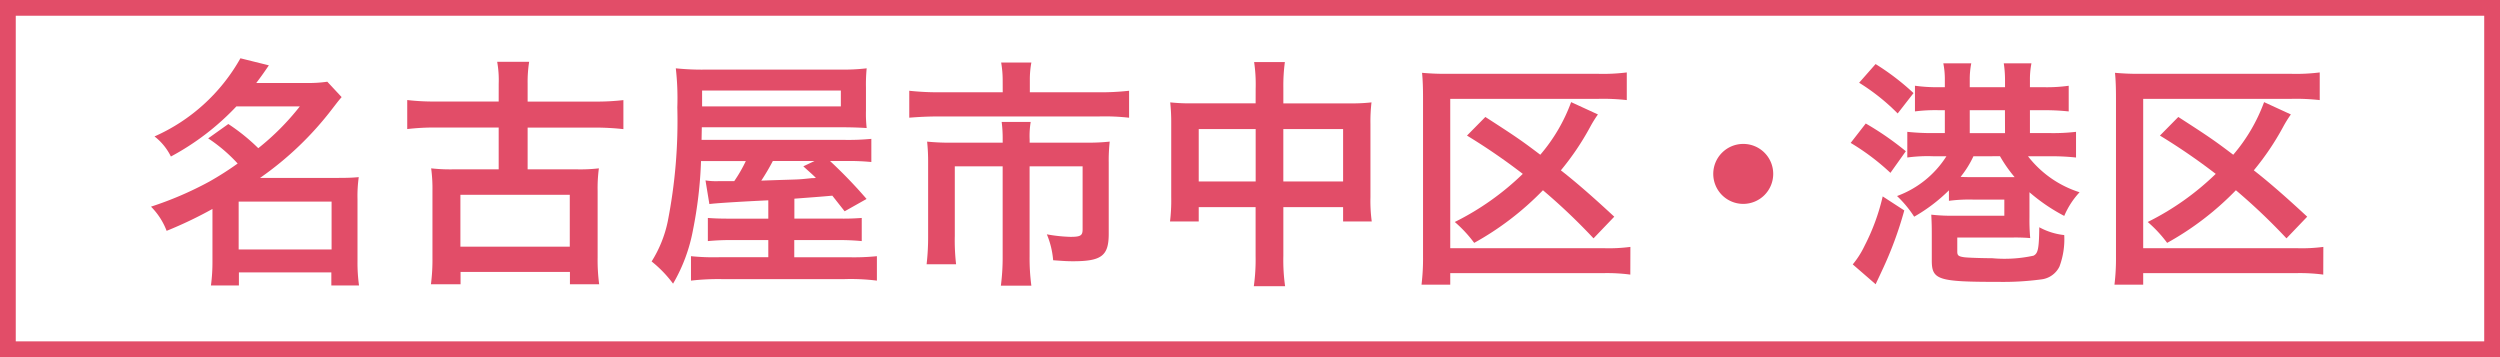 <svg xmlns="http://www.w3.org/2000/svg" xmlns:xlink="http://www.w3.org/1999/xlink" width="112" height="16" viewBox="0 0 112 16">
  <rect x="0" y="0" width="112" height="16" fill="#333333" stroke="none"/>
  <defs>
    <clipPath id="clip-path">
      <rect id="長方形_580" data-name="長方形 580" width="112" height="16" fill="none"/>
    </clipPath>
  </defs>
  <g id="グループ_1417" data-name="グループ 1417" transform="translate(0 0)">
    <rect id="長方形_579" data-name="長方形 579" width="111.5" height="15.5" transform="translate(0.25 0.25)" fill="#fff"/>
    <path id="パス_7167" data-name="パス 7167" d="M.706.705H111.293V15.293H.706ZM0,16H112V0H0Z" transform="translate(0 0)" fill="#e24d68"/>
    <g id="グループ_1416" data-name="グループ 1416" transform="translate(0 0)">
      <g id="グループ_1415" data-name="グループ 1415" clip-path="url(#clip-path)">
        <path id="パス_7168" data-name="パス 7168" d="M8.258,4.795A8.744,8.744,0,0,1,9.6,5.878a11.3,11.3,0,0,0,1.861-1.872H8.619A11.468,11.468,0,0,1,5.685,6.251a2.569,2.569,0,0,0-.734-.9A8.233,8.233,0,0,0,8.8,1.85l1.274.316c-.271.4-.361.519-.564.79h2.224a5.748,5.748,0,0,0,.958-.056l.642.689c-.134.157-.145.169-.4.5A14.477,14.477,0,0,1,9.68,7.209h3.508c.439,0,.632-.01.913-.034a6.135,6.135,0,0,0-.056.982v2.8a7.41,7.41,0,0,0,.068,1.071h-1.24v-.587H8.732v.587H7.479a7.758,7.758,0,0,0,.068-1.071V8.6a18.624,18.624,0,0,1-2.053.981,3.1,3.1,0,0,0-.7-1.084A15.479,15.479,0,0,0,7.4,7.378a13.909,13.909,0,0,0,1.276-.813A7.036,7.036,0,0,0,7.355,5.438Zm.463,5.619h4.163V8.27H8.721Z" transform="translate(1.971 0.761)" fill="#e24d68"/>
        <path id="パス_7169" data-name="パス 7169" d="M17.026,2.944a4.668,4.668,0,0,0-.068-.981h1.432a5.78,5.78,0,0,0-.068.981v.8h2.99a10.664,10.664,0,0,0,1.3-.066v1.3a11.524,11.524,0,0,0-1.3-.069h-2.99V6.78h2.211a7.281,7.281,0,0,0,.981-.045,6.655,6.655,0,0,0-.056,1.015v2.979a8.164,8.164,0,0,0,.069,1.2h-1.31v-.552h-4.9v.552H13.99a8.56,8.56,0,0,0,.068-1.2V7.75A6.746,6.746,0,0,0,14,6.735a7.672,7.672,0,0,0,.982.045h2.043V4.906h-2.81a10.373,10.373,0,0,0-1.287.069v-1.3a10.434,10.434,0,0,0,1.287.066h2.81Zm-1.716,7.3h4.9V7.92h-4.9Z" transform="translate(5.316 0.807)" fill="#e24d68"/>
        <path id="パス_7170" data-name="パス 7170" d="M25.914,8.082c-1.432.068-2.424.135-2.64.168L23.1,7.19a2.984,2.984,0,0,0,.566.034h.721a6.376,6.376,0,0,0,.519-.9H22.9a18.961,18.961,0,0,1-.361,3.092,7.433,7.433,0,0,1-.892,2.4,5.335,5.335,0,0,0-.96-.995,5.433,5.433,0,0,0,.722-1.793,23.3,23.3,0,0,0,.429-5.111,11.92,11.92,0,0,0-.068-1.748,11.505,11.505,0,0,0,1.422.056h5.946a8.71,8.71,0,0,0,1.183-.056,7.458,7.458,0,0,0-.032.858V4.065a5.73,5.73,0,0,0,.032.779c-.36-.023-.721-.034-1.161-.034H22.935l-.011.564h6.353a10.877,10.877,0,0,0,1.253-.045V6.366a10.5,10.5,0,0,0-1.151-.045h-.7a21.406,21.406,0,0,1,1.637,1.7l-.982.553-.552-.7c-.509.045-.509.045-1.7.135V8.9h1.94A10.666,10.666,0,0,0,30.1,8.872V9.909a10.168,10.168,0,0,0-1.094-.045H27.077v.768h2.392a10.324,10.324,0,0,0,1.31-.047V11.68a9.383,9.383,0,0,0-1.445-.068H23.816a10.708,10.708,0,0,0-1.366.068V10.585a10.059,10.059,0,0,0,1.253.047h2.211V9.864h-1.59a10.4,10.4,0,0,0-1.118.045V8.872c.295.021.474.032,1.118.032h1.59Zm3.25-4.919H22.948v.711h6.216ZM26.117,6.321a9.868,9.868,0,0,1-.518.88c.868-.034,1.421-.045,1.635-.056s.3-.023.631-.056a1.237,1.237,0,0,0,.181-.011c-.192-.192-.294-.271-.563-.519l.5-.237Z" transform="translate(8.506 0.892)" fill="#e24d68"/>
        <path id="パス_7171" data-name="パス 7171" d="M33.053,2.786a4.694,4.694,0,0,0-.068-.8h1.353a4.193,4.193,0,0,0-.068.789v.542h3.08a11.454,11.454,0,0,0,1.366-.068V4.457A9.771,9.771,0,0,0,37.375,4.4H30.2c-.5,0-.926.023-1.332.056V3.249a11.91,11.91,0,0,0,1.355.068h2.832Zm0,2.651a5.857,5.857,0,0,0-.045-.79h1.3a3.839,3.839,0,0,0-.047.79v.137h2.527a8.9,8.9,0,0,0,1.06-.047,7.618,7.618,0,0,0-.044.938V9.658c0,.982-.316,1.229-1.6,1.229-.247,0-.428-.011-.89-.045a3.8,3.8,0,0,0-.282-1.161,6.886,6.886,0,0,0,1.05.113c.463,0,.552-.056.552-.339V6.634H34.259v4.027a9.333,9.333,0,0,0,.079,1.321H32.972a9.766,9.766,0,0,0,.08-1.321V6.634H30.908V9.748a9.3,9.3,0,0,0,.058,1.274H29.645a10.641,10.641,0,0,0,.068-1.263V6.466a8.414,8.414,0,0,0-.045-.938,10.391,10.391,0,0,0,1.118.047h2.268Z" transform="translate(11.867 0.817)" fill="#e24d68"/>
        <path id="パス_7172" data-name="パス 7172" d="M40.983,3.153a6.838,6.838,0,0,0-.069-1.182h1.377a7.891,7.891,0,0,0-.068,1.139v.71h2.956a7.908,7.908,0,0,0,.993-.044,7.4,7.4,0,0,0-.047.959V8.029a6.967,6.967,0,0,0,.058,1.082H44.9V8.469H42.223v2.188a8.258,8.258,0,0,0,.079,1.355H40.9a8.611,8.611,0,0,0,.08-1.355V8.469H38.432v.642H37.146A7.849,7.849,0,0,0,37.2,8.029V4.722a8.54,8.54,0,0,0-.045-.947,8.288,8.288,0,0,0,.981.044h2.845ZM38.432,7.319h2.551V4.972H38.432ZM44.9,4.972H42.222V7.319H44.9Z" transform="translate(15.271 0.811)" fill="#e24d68"/>
        <path id="パス_7173" data-name="パス 7173" d="M54.484,11.357a7.89,7.89,0,0,0-1.185-.066H46.417v.518H45.13a9.707,9.707,0,0,0,.068-1.252v-7.1c0-.463-.011-.8-.044-1.14a11.532,11.532,0,0,0,1.173.045h6.714A8.541,8.541,0,0,0,54.326,2.3V3.539a9.622,9.622,0,0,0-1.264-.056H46.417v6.691h6.871a7.372,7.372,0,0,0,1.2-.058ZM52.836,9.733A26.976,26.976,0,0,0,50.57,7.578a13.15,13.15,0,0,1-3.08,2.358A5.7,5.7,0,0,0,46.62,9a12.057,12.057,0,0,0,3.047-2.155,27.754,27.754,0,0,0-2.5-1.716l.823-.834c1.366.88,1.626,1.06,2.461,1.693A7.669,7.669,0,0,0,51.833,3.63l1.2.552a5.363,5.363,0,0,0-.35.564,11.93,11.93,0,0,1-1.31,1.94c.722.564,1.479,1.23,2.392,2.077Z" transform="translate(18.554 0.945)" fill="#e24d68"/>
        <path id="パス_7174" data-name="パス 7174" d="M57.078,5.911a1.343,1.343,0,1,1-1.342-1.342,1.339,1.339,0,0,1,1.342,1.342" transform="translate(22.362 1.879)" fill="#e24d68"/>
        <path id="パス_7175" data-name="パス 7175" d="M59.431,4.706a13.169,13.169,0,0,1,1.795,1.242l-.69.969a10.379,10.379,0,0,0-1.781-1.342ZM61.157,8.6a16.667,16.667,0,0,1-1,2.7c-.192.418-.226.474-.282.608l-1.027-.89a3.982,3.982,0,0,0,.531-.835,9.415,9.415,0,0,0,.811-2.211ZM59.871,2.043a10.948,10.948,0,0,1,1.7,1.3l-.71.913a9.347,9.347,0,0,0-1.727-1.376Zm2.584,4.13a6.81,6.81,0,0,0-1.163.056V5.079a10.177,10.177,0,0,0,1.163.056h.519V4.109h-.3a7.129,7.129,0,0,0-1.039.055V3.014a7.086,7.086,0,0,0,1.039.066h.3V2.755a3.642,3.642,0,0,0-.068-.744h1.252a3.66,3.66,0,0,0-.068.755v.315h1.58V2.755a4.916,4.916,0,0,0-.056-.744h1.24a3.737,3.737,0,0,0-.068.755v.315h.689a7.029,7.029,0,0,0,1.048-.066v1.15a10.18,10.18,0,0,0-1.048-.055h-.689V5.135h.892a8.755,8.755,0,0,0,1.173-.056V6.23a10.132,10.132,0,0,0-1.161-.056H66.7A4.718,4.718,0,0,0,69.01,7.786a3.615,3.615,0,0,0-.687,1.06,8.116,8.116,0,0,1-1.558-1.06v1.14a8.566,8.566,0,0,0,.034.913,7.924,7.924,0,0,0-.868-.023h-2.4v.632c0,.169.058.213.3.248.135.023.858.045,1.264.045a6.1,6.1,0,0,0,1.85-.113c.2-.1.248-.293.26-1.274a2.993,2.993,0,0,0,1.118.35,3.5,3.5,0,0,1-.214,1.41,1.038,1.038,0,0,1-.814.576,12.891,12.891,0,0,1-1.929.111c-2.7,0-2.977-.089-2.977-.959V9.773c0-.385,0-.531-.023-.983a8.291,8.291,0,0,0,1.084.047h2.189V8.114h-1.41a7.012,7.012,0,0,0-1.072.056V7.7A7.451,7.451,0,0,1,61.6,8.881a4.977,4.977,0,0,0-.768-.926,4.415,4.415,0,0,0,2.213-1.782Zm1.8,0a4.4,4.4,0,0,1-.576.924c.2.011.316.011.543.011H66.1a6.252,6.252,0,0,1-.655-.936Zm1.411-2.064H64.09V5.136h1.58Z" transform="translate(24.155 0.827)" fill="#e24d68"/>
        <path id="パス_7176" data-name="パス 7176" d="M76.484,11.357a7.89,7.89,0,0,0-1.185-.066H68.417v.518H67.13a9.7,9.7,0,0,0,.068-1.252v-7.1c0-.463-.011-.8-.044-1.14a11.532,11.532,0,0,0,1.173.045h6.714A8.542,8.542,0,0,0,76.326,2.3V3.539a9.622,9.622,0,0,0-1.264-.056H68.417v6.691h6.871a7.372,7.372,0,0,0,1.2-.058ZM74.836,9.733A26.976,26.976,0,0,0,72.57,7.578a13.15,13.15,0,0,1-3.08,2.358A5.7,5.7,0,0,0,68.62,9a12.057,12.057,0,0,0,3.047-2.155,27.752,27.752,0,0,0-2.5-1.716l.823-.834c1.366.88,1.626,1.06,2.461,1.693A7.669,7.669,0,0,0,73.833,3.63l1.2.552a5.364,5.364,0,0,0-.35.564,11.931,11.931,0,0,1-1.31,1.94c.722.564,1.479,1.23,2.392,2.077Z" transform="translate(27.598 0.945)" fill="#e24d68"/>
      </g>
    </g>
  </g>
</svg>
